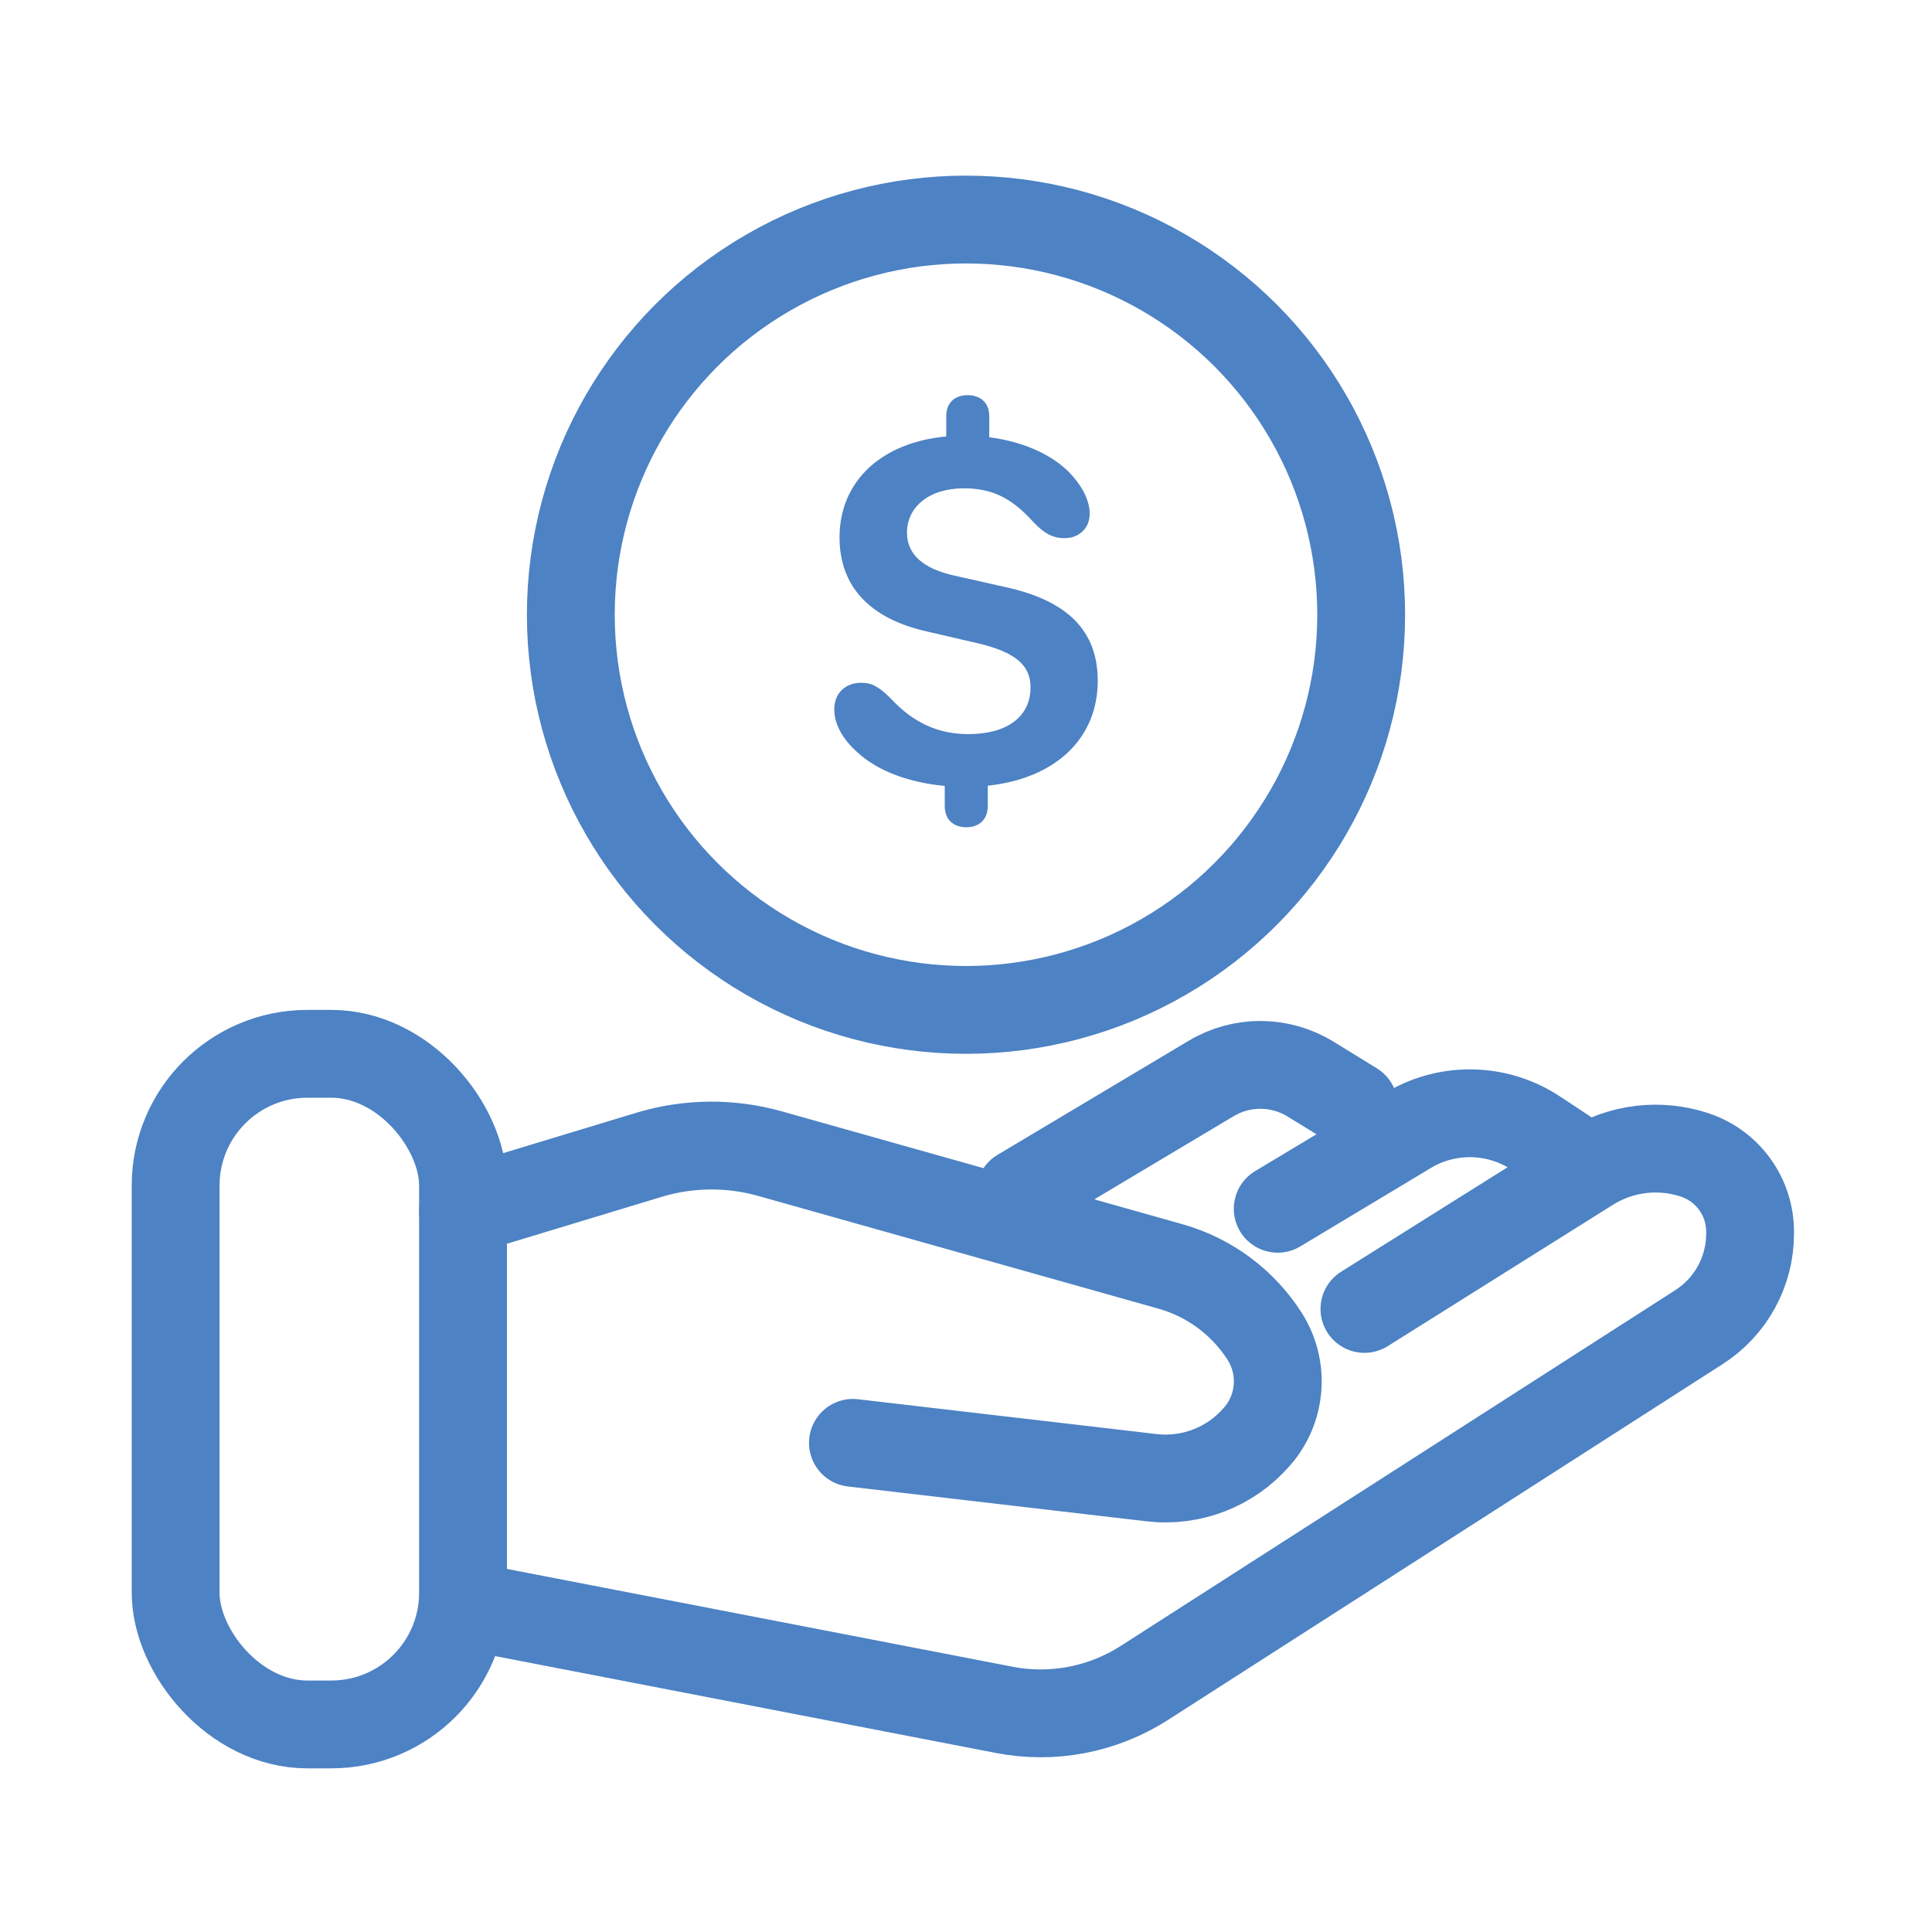 <svg xmlns="http://www.w3.org/2000/svg" width="44" height="44" viewBox="0 0 44 44">
    <g fill="none" fill-rule="evenodd">
        <g>
            <g>
                <g>
                    <g>
                        <g>
                            <g stroke="#4D82C4" stroke-width="2" transform="translate(-517 -459) translate(0 185) translate(517 249) translate(0 25) translate(4 5) translate(0 19)">
                                <rect width="6.545" height="15.273" rx="3"/>
                                <path stroke-linecap="round" d="M6.545 12.556l12.327 2.385c1.1.213 2.241-.006 3.185-.61l12.638-8.108c.724-.464 1.162-1.265 1.162-2.124v-.05c0-.794-.51-1.498-1.263-1.747-.8-.265-1.676-.159-2.39.288L27.074 5.81h0"/>
                                <path stroke-linecap="round" d="M6.545 3.584L10.78 2.3c.897-.271 1.853-.281 2.755-.027l9.124 2.57c.885.25 1.647.816 2.142 1.59.455.714.386 1.642-.17 2.28l-.015.016c-.596.684-1.491 1.03-2.392.924l-6.799-.793h0M19.23 3.16l4.356-2.6c.699-.417 1.57-.41 2.263.017l.984.605m-1.734 2.347l3.023-1.816c.893-.51 1.997-.474 2.855.093l.652.43"/>
                            </g>
                            <g transform="translate(-517 -459) translate(0 185) translate(517 249) translate(0 25) translate(4 5) translate(9)">
                                <circle cx="9" cy="9" r="9" stroke="#4D82C4" stroke-width="2"/>
                                <path fill="#4D82C4" fill-rule="nonzero" d="M9.009 13.84c.257 0 .487-.144.487-.488v-.458c1.541-.166 2.504-1.072 2.504-2.39 0-1.134-.682-1.822-2.097-2.132L8.739 8.11c-.728-.16-1.083-.493-1.083-.98 0-.585.504-1.009 1.295-1.009.642 0 1.09.218 1.588.774.252.264.447.361.71.361.321 0 .568-.223.568-.556 0-.32-.19-.67-.51-.986-.424-.4-1.06-.664-1.777-.756v-.476C9.53 4.143 9.3 4 9.037 4c-.258 0-.487.138-.487.481v.459c-1.484.137-2.43 1.026-2.43 2.298 0 1.112.682 1.85 1.989 2.143l1.163.27c.848.2 1.198.498 1.198 1.002 0 .654-.51 1.066-1.421 1.066-.682 0-1.25-.258-1.765-.814-.293-.292-.453-.355-.67-.355-.35 0-.614.224-.614.608 0 .338.195.687.544.991.459.418 1.175.676 1.972.75v.453c0 .344.229.488.493.488z"/>
                            </g>
                        </g>
                    </g>
                </g>
            </g>
        </g>
    </g>
</svg>
